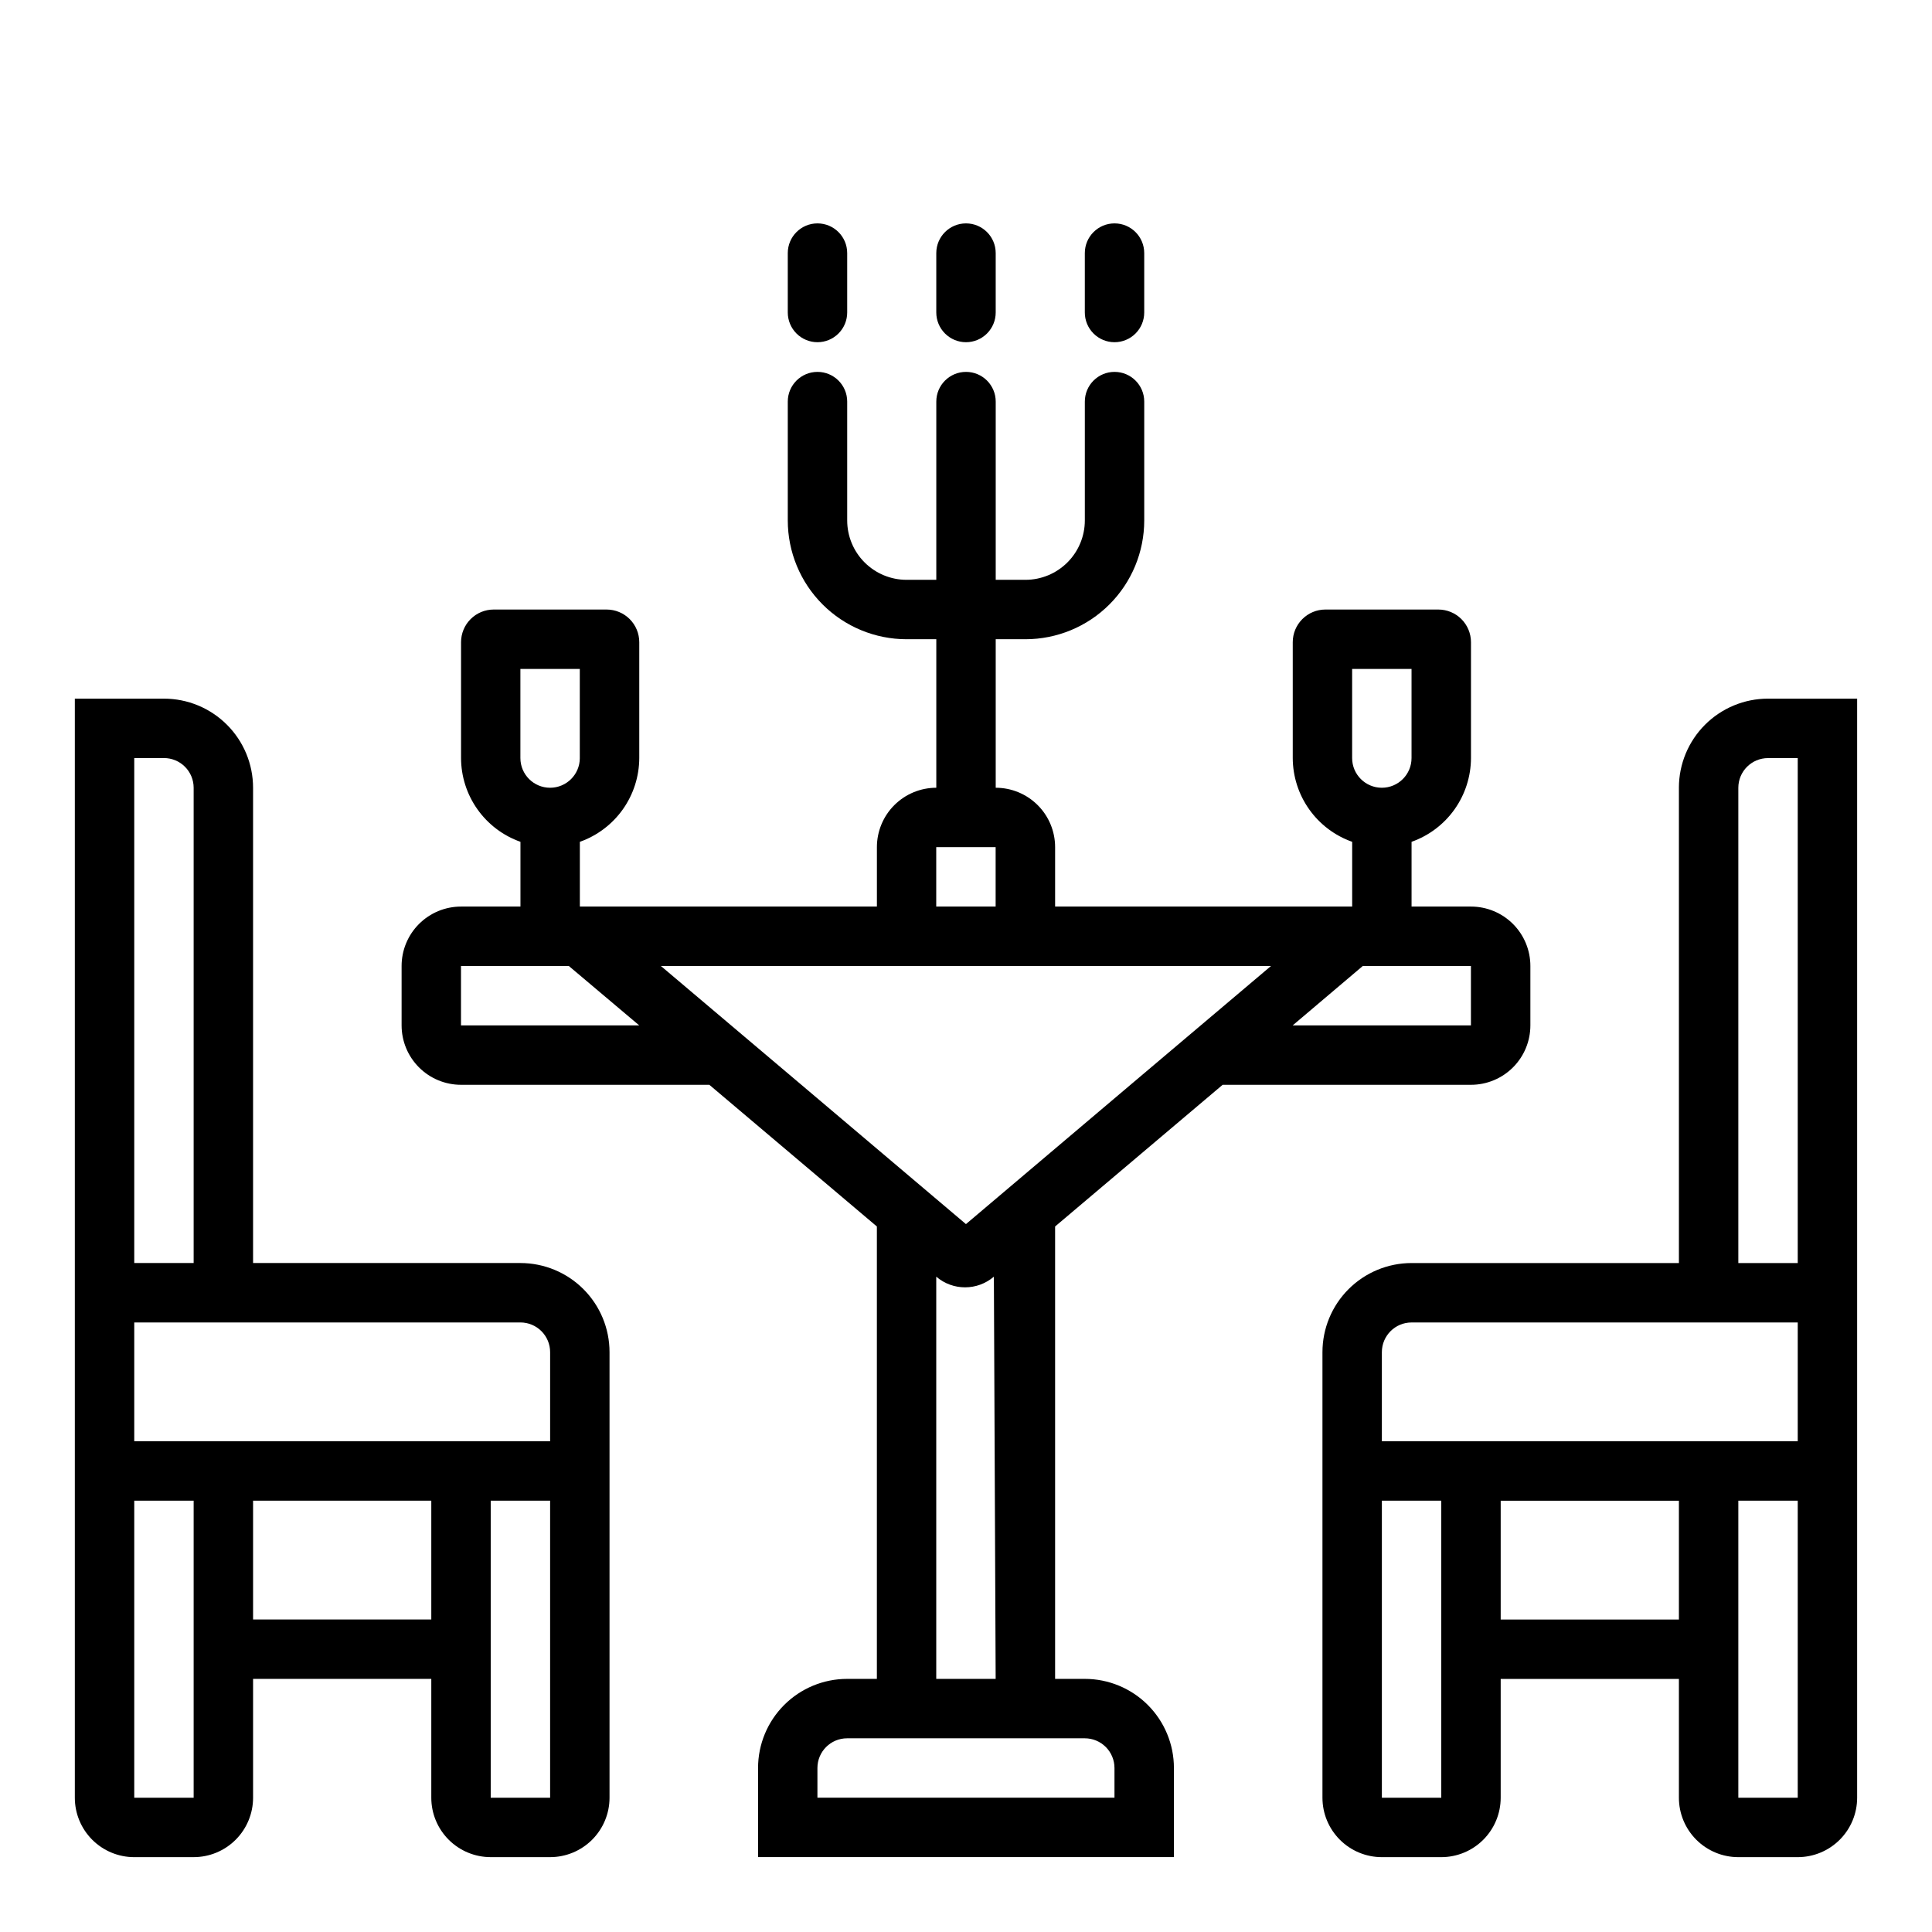 <?xml version="1.0" encoding="UTF-8"?>
<!-- Uploaded to: ICON Repo, www.svgrepo.com, Generator: ICON Repo Mixer Tools -->
<svg fill="#000000" width="800px" height="800px" version="1.1" viewBox="144 144 512 512" xmlns="http://www.w3.org/2000/svg">
 <g>
  <path d="m588.93 352.77v125.95h-70.848c-6.262 0-12.27 2.488-16.699 6.918-4.43 4.43-6.918 10.434-6.918 16.699v118.08c0 4.176 1.66 8.18 4.613 11.133s6.957 4.613 11.133 4.613h15.742c4.176 0 8.184-1.66 11.133-4.613 2.953-2.953 4.613-6.957 4.613-11.133v-31.488h47.23v31.488c0 4.176 1.66 8.18 4.613 11.133 2.953 2.953 6.957 4.613 11.133 4.613h15.742c4.176 0 8.18-1.66 11.133-4.613s4.613-6.957 4.613-11.133v-291.27h-23.617c-6.262 0-12.27 2.488-16.699 6.918-4.43 4.43-6.918 10.438-6.918 16.699zm-78.719 267.65v-78.719h15.742v78.719zm31.488-47.23v-31.488h47.23v31.488zm78.719 47.23h-15.742v-78.719h15.742zm0-94.465h-110.21v-23.613c0-4.348 3.523-7.875 7.871-7.875h102.34zm0-47.23h-15.742v-125.95c0-4.348 3.523-7.871 7.871-7.871h7.871z"/>
  <path d="m276.17 384.25h-9.996c-4.176 0-8.184 1.66-11.133 4.613-2.953 2.953-4.613 6.957-4.613 11.133v15.742c0 4.176 1.66 8.18 4.613 11.133 2.949 2.953 6.957 4.613 11.133 4.613h65.809l44.398 37.547v119.89h-7.871c-6.266 0-12.273 2.488-16.699 6.918-4.43 4.43-6.918 10.438-6.918 16.699v23.617h110.21v-23.617c0-6.262-2.488-12.27-6.914-16.699-4.43-4.43-10.438-6.918-16.699-6.918h-7.875v-119.89l44.398-37.547h65.812c4.176 0 8.18-1.66 11.133-4.613s4.609-6.957 4.609-11.133v-15.742c0-4.176-1.656-8.18-4.609-11.133-2.953-2.953-6.957-4.613-11.133-4.613h-15.746v-17.16c4.594-1.625 8.574-4.629 11.391-8.605 2.82-3.973 4.34-8.723 4.356-13.594v-30.699c0-2.297-0.914-4.5-2.539-6.125-1.621-1.625-3.824-2.535-6.121-2.535h-29.914c-2.297 0-4.5 0.91-6.121 2.535-1.625 1.625-2.539 3.828-2.539 6.125v30.699c0.016 4.871 1.535 9.621 4.356 13.594 2.816 3.977 6.797 6.981 11.391 8.605v17.16h-78.723v-15.742c0-4.176-1.656-8.18-4.609-11.133s-6.957-4.613-11.133-4.613v-39.359h7.871c8.352 0 16.359-3.316 22.266-9.223s9.223-13.914 9.223-22.266v-31.488c0-4.348-3.523-7.871-7.871-7.871s-7.871 3.523-7.871 7.871v31.488c0 4.176-1.66 8.18-4.613 11.133s-6.957 4.613-11.133 4.613h-7.871v-47.234c0-4.348-3.523-7.871-7.871-7.871s-7.875 3.523-7.875 7.871v47.23l-7.871 0.004c-4.176 0-8.18-1.66-11.133-4.613s-4.609-6.957-4.609-11.133v-31.488c0-4.348-3.527-7.871-7.875-7.871-4.348 0-7.871 3.523-7.871 7.871v31.488c0 8.352 3.316 16.359 9.223 22.266s13.914 9.223 22.266 9.223h7.871v39.359c-4.176 0-8.18 1.66-11.133 4.613-2.949 2.953-4.609 6.957-4.609 11.133v15.742h-78.719v-17.16c4.594-1.625 8.57-4.629 11.391-8.605 2.816-3.973 4.336-8.723 4.352-13.594v-30.699c0-2.297-0.914-4.5-2.535-6.125-1.625-1.625-3.828-2.535-6.125-2.535h-29.914c-2.297 0-4.496 0.91-6.121 2.535s-2.535 3.828-2.535 6.125v30.699c0.012 4.871 1.531 9.621 4.352 13.594 2.816 3.977 6.797 6.981 11.391 8.605v17.16zm226.16-62.977h15.742v23.617c0 4.348-3.523 7.871-7.871 7.871-4.348 0-7.871-3.523-7.871-7.871zm-220.42 0h15.742v23.617h0.004c0 4.348-3.527 7.871-7.875 7.871-4.348 0-7.871-3.523-7.871-7.871zm-15.742 94.465v-15.742h28.574l18.656 15.742zm165.31 188.93c2.086 0 4.09 0.828 5.566 2.305 1.473 1.477 2.305 3.481 2.305 5.566v7.871h-78.723v-7.871c0-4.348 3.527-7.871 7.875-7.871zm-23.617-15.742-15.746-0.004v-106.59c4.394 3.769 10.879 3.769 15.273 0zm125.95-188.93v15.742h-47.234l18.578-15.742zm-141.7-31.488h15.742v15.742h-15.742zm-15.742 31.488h104.46l-37.234 31.488-43.609 36.918-43.613-36.918-37.234-31.488z"/>
  <path d="m179.58 636.16h15.742c4.176 0 8.184-1.66 11.133-4.613 2.953-2.953 4.613-6.957 4.613-11.133v-31.488h47.23v31.488c0 4.176 1.66 8.18 4.613 11.133 2.953 2.953 6.957 4.613 11.133 4.613h15.742c4.176 0 8.18-1.66 11.133-4.613s4.613-6.957 4.613-11.133v-118.08c0-6.266-2.488-12.27-6.918-16.699-4.43-4.43-10.438-6.918-16.699-6.918h-70.848v-125.95c0-6.262-2.488-12.27-6.918-16.699-4.43-4.43-10.434-6.918-16.699-6.918h-23.617v291.27c0 4.176 1.66 8.18 4.613 11.133s6.957 4.613 11.133 4.613zm31.488-62.977v-31.488h47.23v31.488zm78.719 47.23h-15.742v-78.719h15.742zm-110.21-275.52h7.871c2.09 0 4.09 0.828 5.566 2.305 1.477 1.477 2.305 3.481 2.305 5.566v125.95h-15.742zm0 149.57h102.34c2.09 0 4.09 0.832 5.566 2.309 1.477 1.477 2.305 3.477 2.305 5.566v23.617l-110.21-0.004zm15.742 47.23v78.723h-15.742v-78.719z"/>
  <path d="m360.64 234.69c2.09 0 4.09-0.832 5.566-2.309 1.477-1.477 2.309-3.477 2.309-5.566v-15.742c0-4.348-3.527-7.871-7.875-7.871-4.348 0-7.871 3.523-7.871 7.871v15.742c0 2.09 0.832 4.09 2.305 5.566 1.477 1.477 3.481 2.309 5.566 2.309z"/>
  <path d="m400 234.69c2.086 0 4.09-0.832 5.566-2.309 1.477-1.477 2.305-3.477 2.305-5.566v-15.742c0-4.348-3.523-7.871-7.871-7.871s-7.875 3.523-7.875 7.871v15.742c0 2.09 0.832 4.09 2.309 5.566 1.477 1.477 3.477 2.309 5.566 2.309z"/>
  <path d="m439.36 234.69c2.086 0 4.09-0.832 5.566-2.309 1.477-1.477 2.305-3.477 2.305-5.566v-15.742c0-4.348-3.523-7.871-7.871-7.871s-7.871 3.523-7.871 7.871v15.742c0 2.09 0.828 4.09 2.305 5.566 1.477 1.477 3.477 2.309 5.566 2.309z"/>
 </g>
</svg>